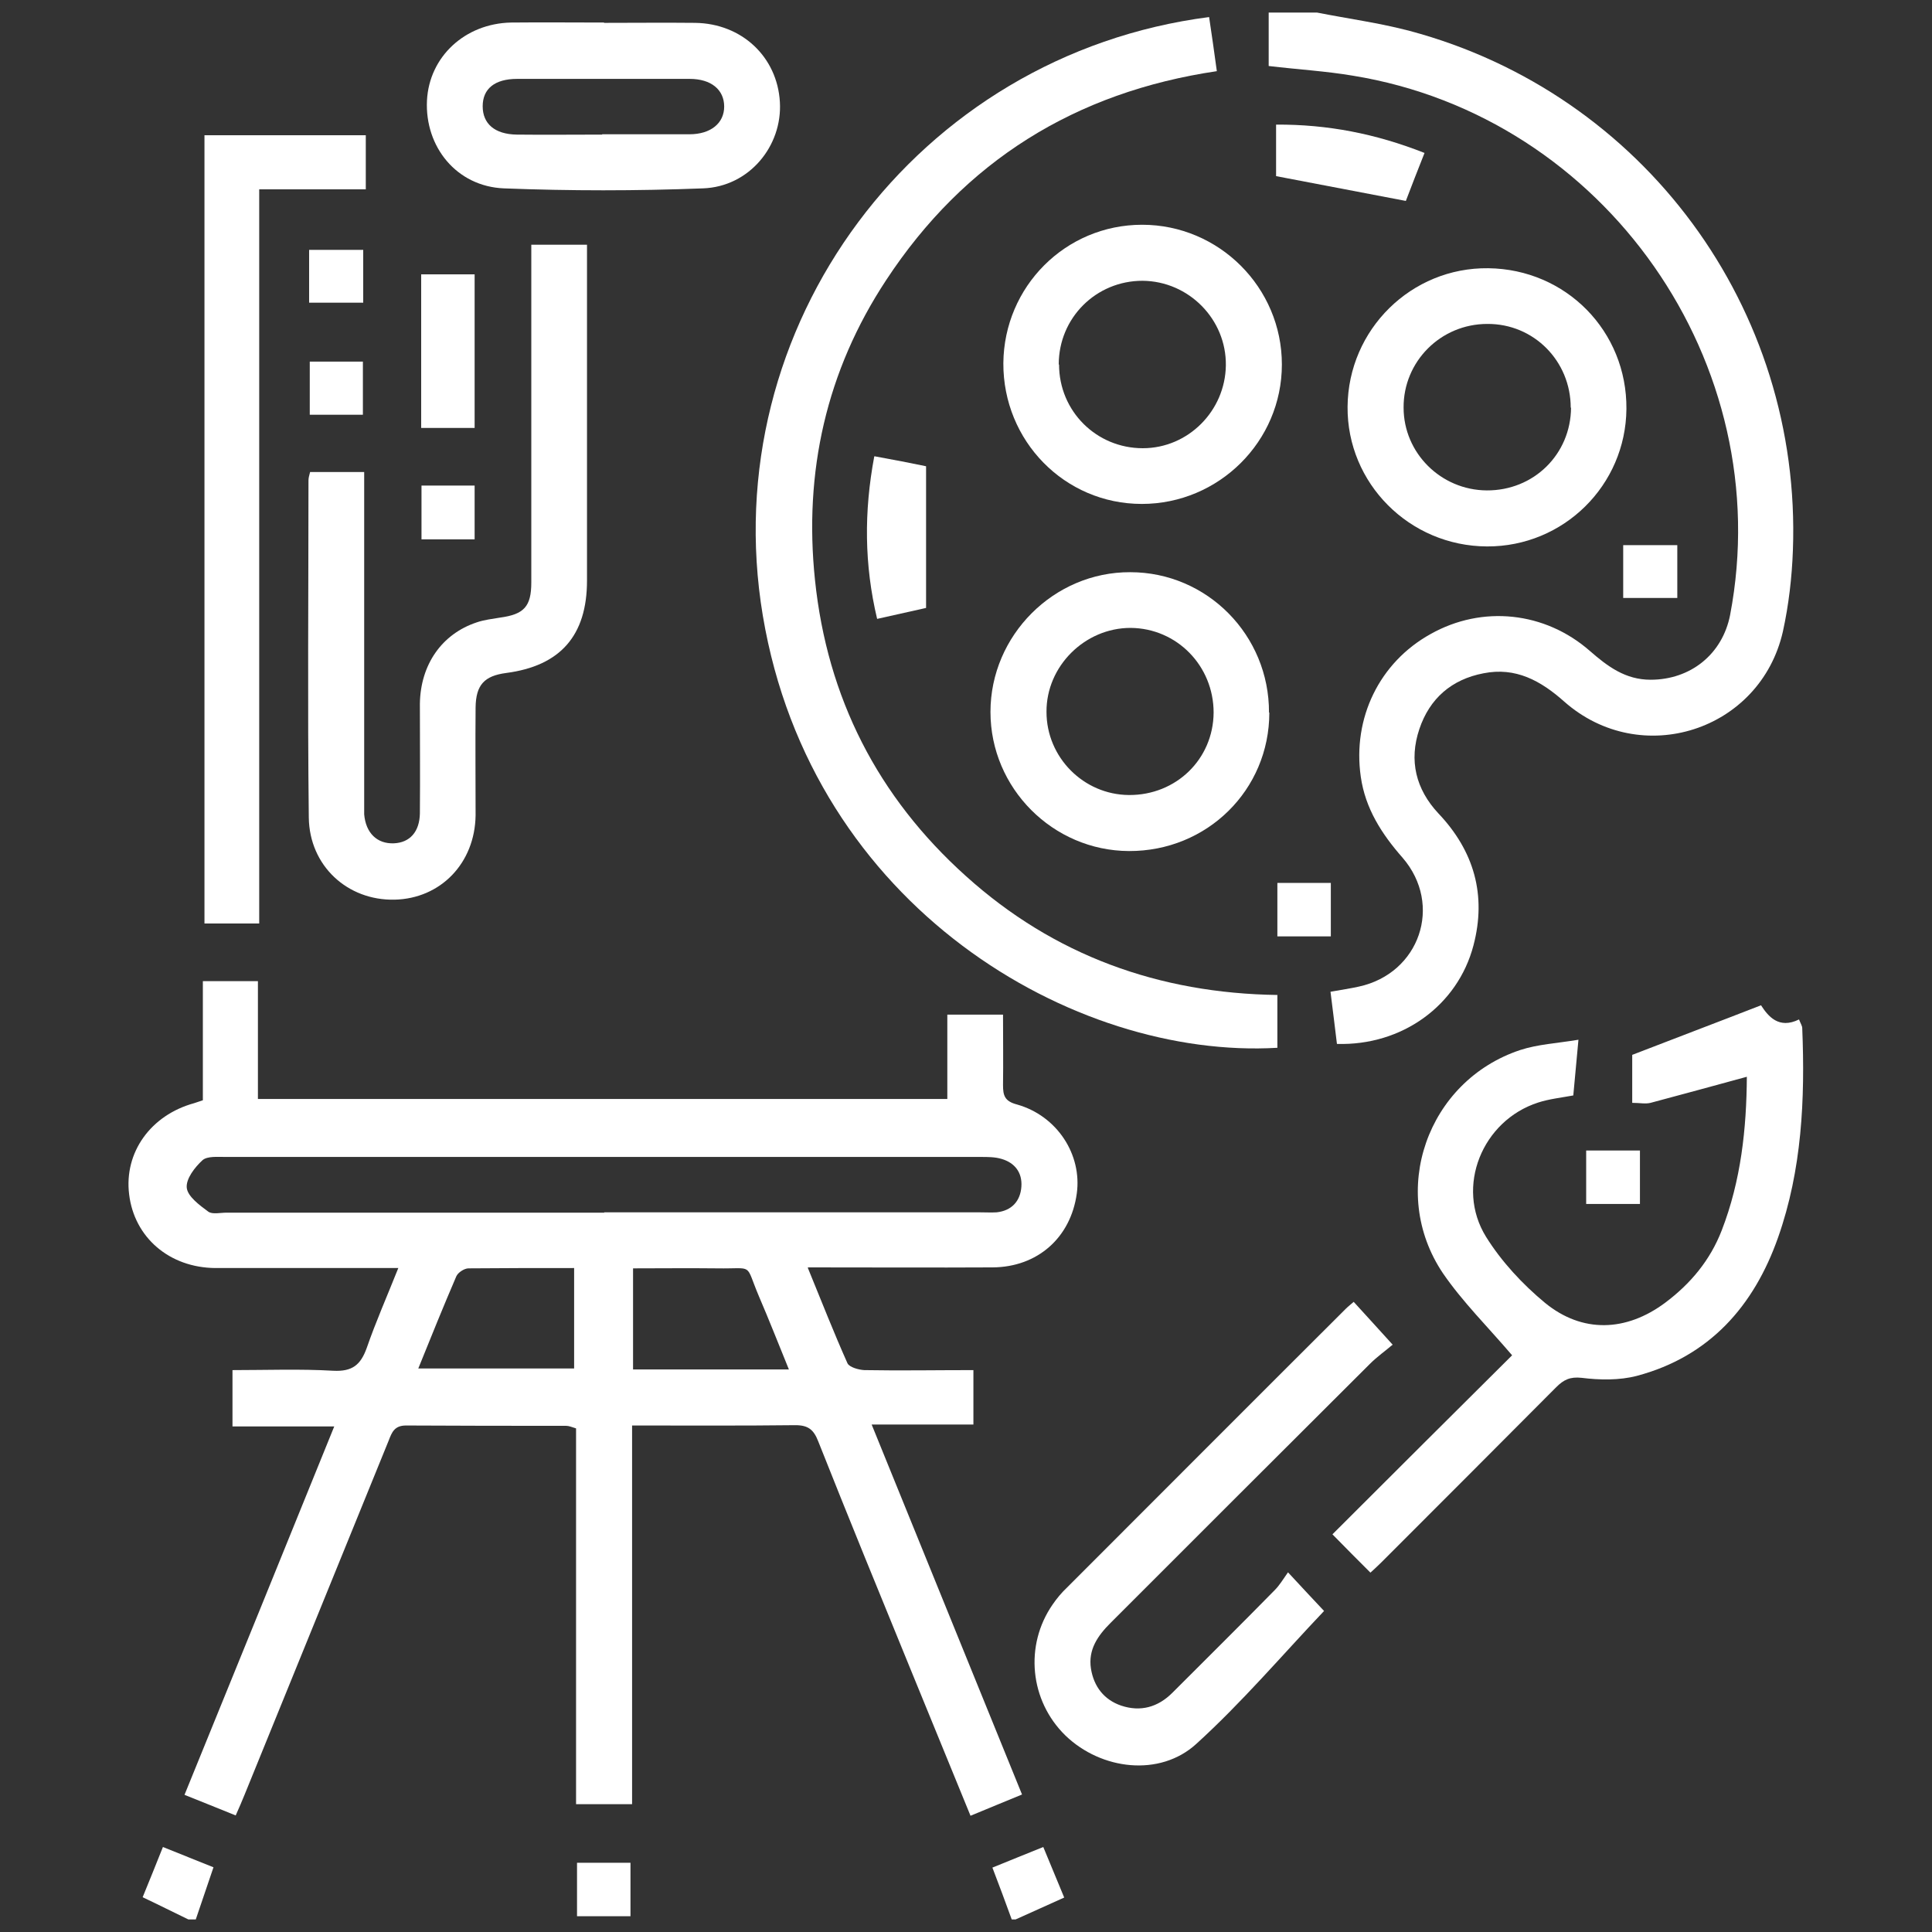 <?xml version="1.0" encoding="UTF-8"?>
<svg id="Capa_1" data-name="Capa 1" xmlns="http://www.w3.org/2000/svg" viewBox="0 0 60 60">
  <rect x="0" y="0" width="60" height="60" fill="#333333" stroke="none"/>
  <defs>
    <style>
      .cls-1 {
        fill: #fff;
        stroke-width: 0px;
      }
    </style>
  </defs>
  <path class="cls-1" d="m40.9.39c.96.19,1.93.32,2.88.57,7.26,1.94,12.18,8.62,11.9,16.13-.03.84-.13,1.7-.31,2.52-.7,3.09-4.41,4.28-6.79,2.18-.73-.65-1.51-1.08-2.51-.88-.99.19-1.67.78-1.99,1.73-.33.98-.11,1.87.59,2.62,1.11,1.17,1.5,2.54,1.09,4.1-.49,1.87-2.22,3.12-4.24,3.06-.06-.52-.13-1.04-.2-1.62.33-.06.61-.1.88-.16,1.89-.41,2.62-2.54,1.36-4-.65-.74-1.16-1.53-1.3-2.52-.26-1.82.58-3.55,2.17-4.43,1.6-.9,3.55-.7,4.95.53.55.48,1.1.89,1.88.89,1.24,0,2.23-.79,2.47-2.01,1.49-7.8-3.88-15.48-11.72-16.75-.83-.14-1.68-.19-2.61-.3V.39c.5,0,1,0,1.5,0Z"/>
  <path class="cls-1" d="m5.85,59.61c-.46-.22-.91-.45-1.42-.69.21-.51.41-1.01.63-1.56.55.22,1.04.42,1.57.63-.19.56-.37,1.09-.55,1.62h-.23Z"/>
  <path class="cls-1" d="m31.42,59.61c-.19-.52-.38-1.04-.6-1.61.52-.21,1.03-.42,1.58-.64.22.53.42,1.02.65,1.57-.52.23-1.01.46-1.51.68h-.12Z"/>
  <path class="cls-1" d="m25.09,39.38c.43,1.05.81,2.02,1.23,2.96.06.12.34.2.52.21,1.12.02,2.23,0,3.39,0v1.69h-3.16c1.58,3.88,3.11,7.66,4.67,11.49-.54.22-1.04.43-1.6.66-.63-1.54-1.24-3.03-1.85-4.52-.97-2.37-1.94-4.74-2.88-7.11-.14-.36-.31-.5-.71-.5-1.67.02-3.35.01-5.07.01v11.76h-1.74v-11.67c-.13-.04-.22-.08-.31-.08-1.66,0-3.32,0-4.97-.01-.36,0-.44.21-.54.47-1.49,3.67-2.99,7.34-4.48,11.01-.08.19-.16.39-.27.63-.53-.21-1.03-.42-1.59-.64,1.55-3.8,3.08-7.57,4.65-11.44h-3.16v-1.75c1.06,0,2.1-.04,3.13.02.59.03.85-.18,1.04-.71.28-.81.63-1.6.98-2.48-1.2,0-2.31,0-3.42,0-.75,0-1.5,0-2.26,0-1.43-.01-2.52-.95-2.68-2.29-.16-1.3.67-2.46,2.02-2.83.07-.02.14-.05.27-.09v-3.7h1.71v3.66h21.41v-2.62h1.73c0,.74.01,1.47,0,2.19,0,.32.05.5.43.6,1.25.35,2.03,1.56,1.86,2.77-.19,1.37-1.22,2.28-2.61,2.29-1.87.01-3.74,0-5.74,0Zm-6.33-1.73c3.89,0,7.78,0,11.67,0,.17,0,.35.01.52,0,.47-.05.74-.35.77-.8.03-.43-.2-.74-.62-.86-.2-.06-.42-.06-.63-.06-7.82,0-15.64,0-23.46,0-.25,0-.57-.03-.72.1-.24.22-.52.58-.49.86.03.27.4.54.67.74.13.09.37.03.57.03,3.91,0,7.82,0,11.73,0Zm-5.77,4.85h4.84v-3.12c-1.13,0-2.2,0-3.28.01-.13,0-.33.13-.38.25-.4.93-.78,1.87-1.18,2.86Zm11.51.03c-.33-.81-.62-1.55-.93-2.27-.45-1.06-.13-.85-1.3-.87-.88-.01-1.75,0-2.61,0v3.14h4.84Z"/>
  <path class="cls-1" d="m39.67,30.9v1.64c-6.31.37-14.46-4.36-15.98-13.42C22.19,10.15,28.47,1.7,37.55.53c.08.54.16,1.08.24,1.68-4.39.65-7.84,2.79-10.27,6.49-1.86,2.82-2.56,5.96-2.21,9.31.38,3.66,1.95,6.74,4.69,9.2,2.73,2.46,5.99,3.64,9.68,3.69Z"/>
  <path class="cls-1" d="m54.25,33.44c-1.03.28-2.01.55-2.99.81-.16.04-.34,0-.57,0v-1.49c1.34-.52,2.64-1.01,4-1.54.22.34.55.75,1.18.44.05.13.1.2.1.27.09,2.21-.01,4.4-.75,6.5-.75,2.13-2.13,3.7-4.39,4.3-.54.14-1.15.13-1.71.06-.36-.04-.56.06-.79.29-1.81,1.82-3.62,3.63-5.43,5.44-.11.11-.22.21-.34.32-.4-.4-.79-.79-1.18-1.19,1.88-1.88,3.76-3.75,5.58-5.56-.76-.89-1.54-1.66-2.15-2.55-1.7-2.53-.49-5.97,2.4-6.93.55-.18,1.15-.21,1.81-.32-.06.67-.11,1.2-.16,1.73-.38.07-.75.11-1.09.22-1.74.56-2.58,2.62-1.62,4.17.48.77,1.13,1.47,1.83,2.05,1.16.95,2.52.9,3.73,0,.79-.59,1.4-1.32,1.76-2.25.6-1.55.77-3.16.78-4.78Z"/>
  <path class="cls-1" d="m9.63,14.66h1.68c0,.25,0,.47,0,.69,0,3.16,0,6.32,0,9.48,0,.15,0,.31,0,.46.05.58.4.92.92.9.5-.02.8-.36.81-.93.01-1.14,0-2.27,0-3.41.02-1.21.68-2.16,1.76-2.52.23-.08.49-.11.73-.15.74-.1.97-.34.97-1.09,0-3.26,0-6.52,0-9.77,0-.23,0-.45,0-.72h1.73c0,.2,0,.4,0,.6,0,3.28,0,6.55,0,9.83,0,1.71-.83,2.65-2.51,2.87-.68.09-.94.37-.95,1.07-.01,1.12,0,2.24,0,3.35-.02,1.49-1.09,2.59-2.52,2.62-1.46.03-2.64-1.05-2.66-2.55-.04-3.49-.01-6.98-.01-10.47,0-.07.02-.15.05-.26Z"/>
  <path class="cls-1" d="m6.36,4.2h5v1.68h-3.31v22.8h-1.7V4.2Z"/>
  <path class="cls-1" d="m42.04,40.43c.38.42.76.83,1.21,1.33-.21.18-.48.37-.71.6-2.69,2.68-5.37,5.36-8.05,8.04-.4.4-.7.83-.61,1.42.09.56.41.97.94,1.15.6.2,1.14.05,1.59-.4,1.06-1.06,2.13-2.12,3.18-3.19.15-.15.26-.34.41-.55.46.5.84.9,1.12,1.2-1.3,1.37-2.55,2.84-3.97,4.13-1.13,1.03-2.95.81-4.06-.26-1.11-1.08-1.28-2.8-.4-4.07.13-.19.28-.37.45-.53,2.89-2.89,5.77-5.78,8.66-8.66.07-.07.14-.12.24-.21Z"/>
  <path class="cls-1" d="m18.76.71c.94,0,1.89-.01,2.83,0,1.45.02,2.55,1.06,2.63,2.46.08,1.36-.95,2.63-2.39,2.68-2.06.08-4.13.08-6.18,0-1.47-.06-2.46-1.29-2.39-2.73.07-1.36,1.18-2.39,2.61-2.42.96-.01,1.93,0,2.89,0Zm-.06,3.46c.9,0,1.81,0,2.71,0,.67,0,1.08-.35,1.08-.86,0-.52-.4-.86-1.07-.86-1.79,0-3.57,0-5.36,0-.7,0-1.07.31-1.07.85,0,.54.37.87,1.06.88.88.01,1.77,0,2.65,0Z"/>
  <path class="cls-1" d="m46.18,16.97c-2.41-.01-4.35-1.96-4.33-4.34.02-2.4,1.98-4.33,4.37-4.3,2.42.03,4.31,1.96,4.29,4.37-.02,2.37-1.95,4.28-4.33,4.27Zm2.6-4.31c0-1.45-1.15-2.61-2.59-2.6-1.45,0-2.61,1.17-2.6,2.6,0,1.41,1.16,2.56,2.58,2.57,1.46.01,2.61-1.12,2.62-2.57Z"/>
  <path class="cls-1" d="m39.42,22.13c0,2.41-1.94,4.31-4.36,4.3-2.36-.01-4.3-1.95-4.3-4.32,0-2.38,1.97-4.35,4.34-4.34,2.39,0,4.32,1.96,4.31,4.36Zm-1.73,0c0-1.45-1.14-2.62-2.58-2.63-1.42,0-2.62,1.19-2.61,2.61,0,1.41,1.15,2.57,2.56,2.58,1.46.01,2.62-1.11,2.63-2.56Z"/>
  <path class="cls-1" d="m35.46,15.65c-2.4,0-4.31-1.96-4.3-4.37.02-2.38,1.93-4.3,4.31-4.3,2.39,0,4.34,1.95,4.34,4.34,0,2.39-1.96,4.33-4.35,4.33Zm-2.57-4.33c0,1.45,1.16,2.6,2.6,2.6,1.41,0,2.56-1.16,2.58-2.57.02-1.43-1.15-2.62-2.59-2.63-1.44,0-2.6,1.15-2.6,2.6Z"/>
  <path class="cls-1" d="m14.74,13.29h-1.66v-4.77h1.66v4.77Z"/>
  <path class="cls-1" d="m27.16,14.17c.6.11,1.12.21,1.6.31v4.4c-.41.09-.93.21-1.52.34-.4-1.68-.41-3.33-.09-5.04Z"/>
  <path class="cls-1" d="m39.63,3.87c1.59-.01,3.09.28,4.61.88-.21.53-.41,1.04-.58,1.49-1.36-.26-2.67-.51-4.03-.77v-1.59Z"/>
  <path class="cls-1" d="m50.41,18.57v-1.64h1.68v1.64h-1.68Z"/>
  <path class="cls-1" d="m49.26,35.73h1.67v1.66h-1.67v-1.66Z"/>
  <path class="cls-1" d="m39.67,27.42h1.66v1.66h-1.66v-1.66Z"/>
  <path class="cls-1" d="m13.09,15.08h1.65v1.67h-1.65v-1.67Z"/>
  <path class="cls-1" d="m11.27,12.88h-1.65v-1.65h1.65v1.65Z"/>
  <path class="cls-1" d="m9.6,9.4v-1.64h1.68v1.64h-1.68Z"/>
  <path class="cls-1" d="m17.92,57.85h1.66v1.66h-1.66v-1.66Z"/>
</svg>